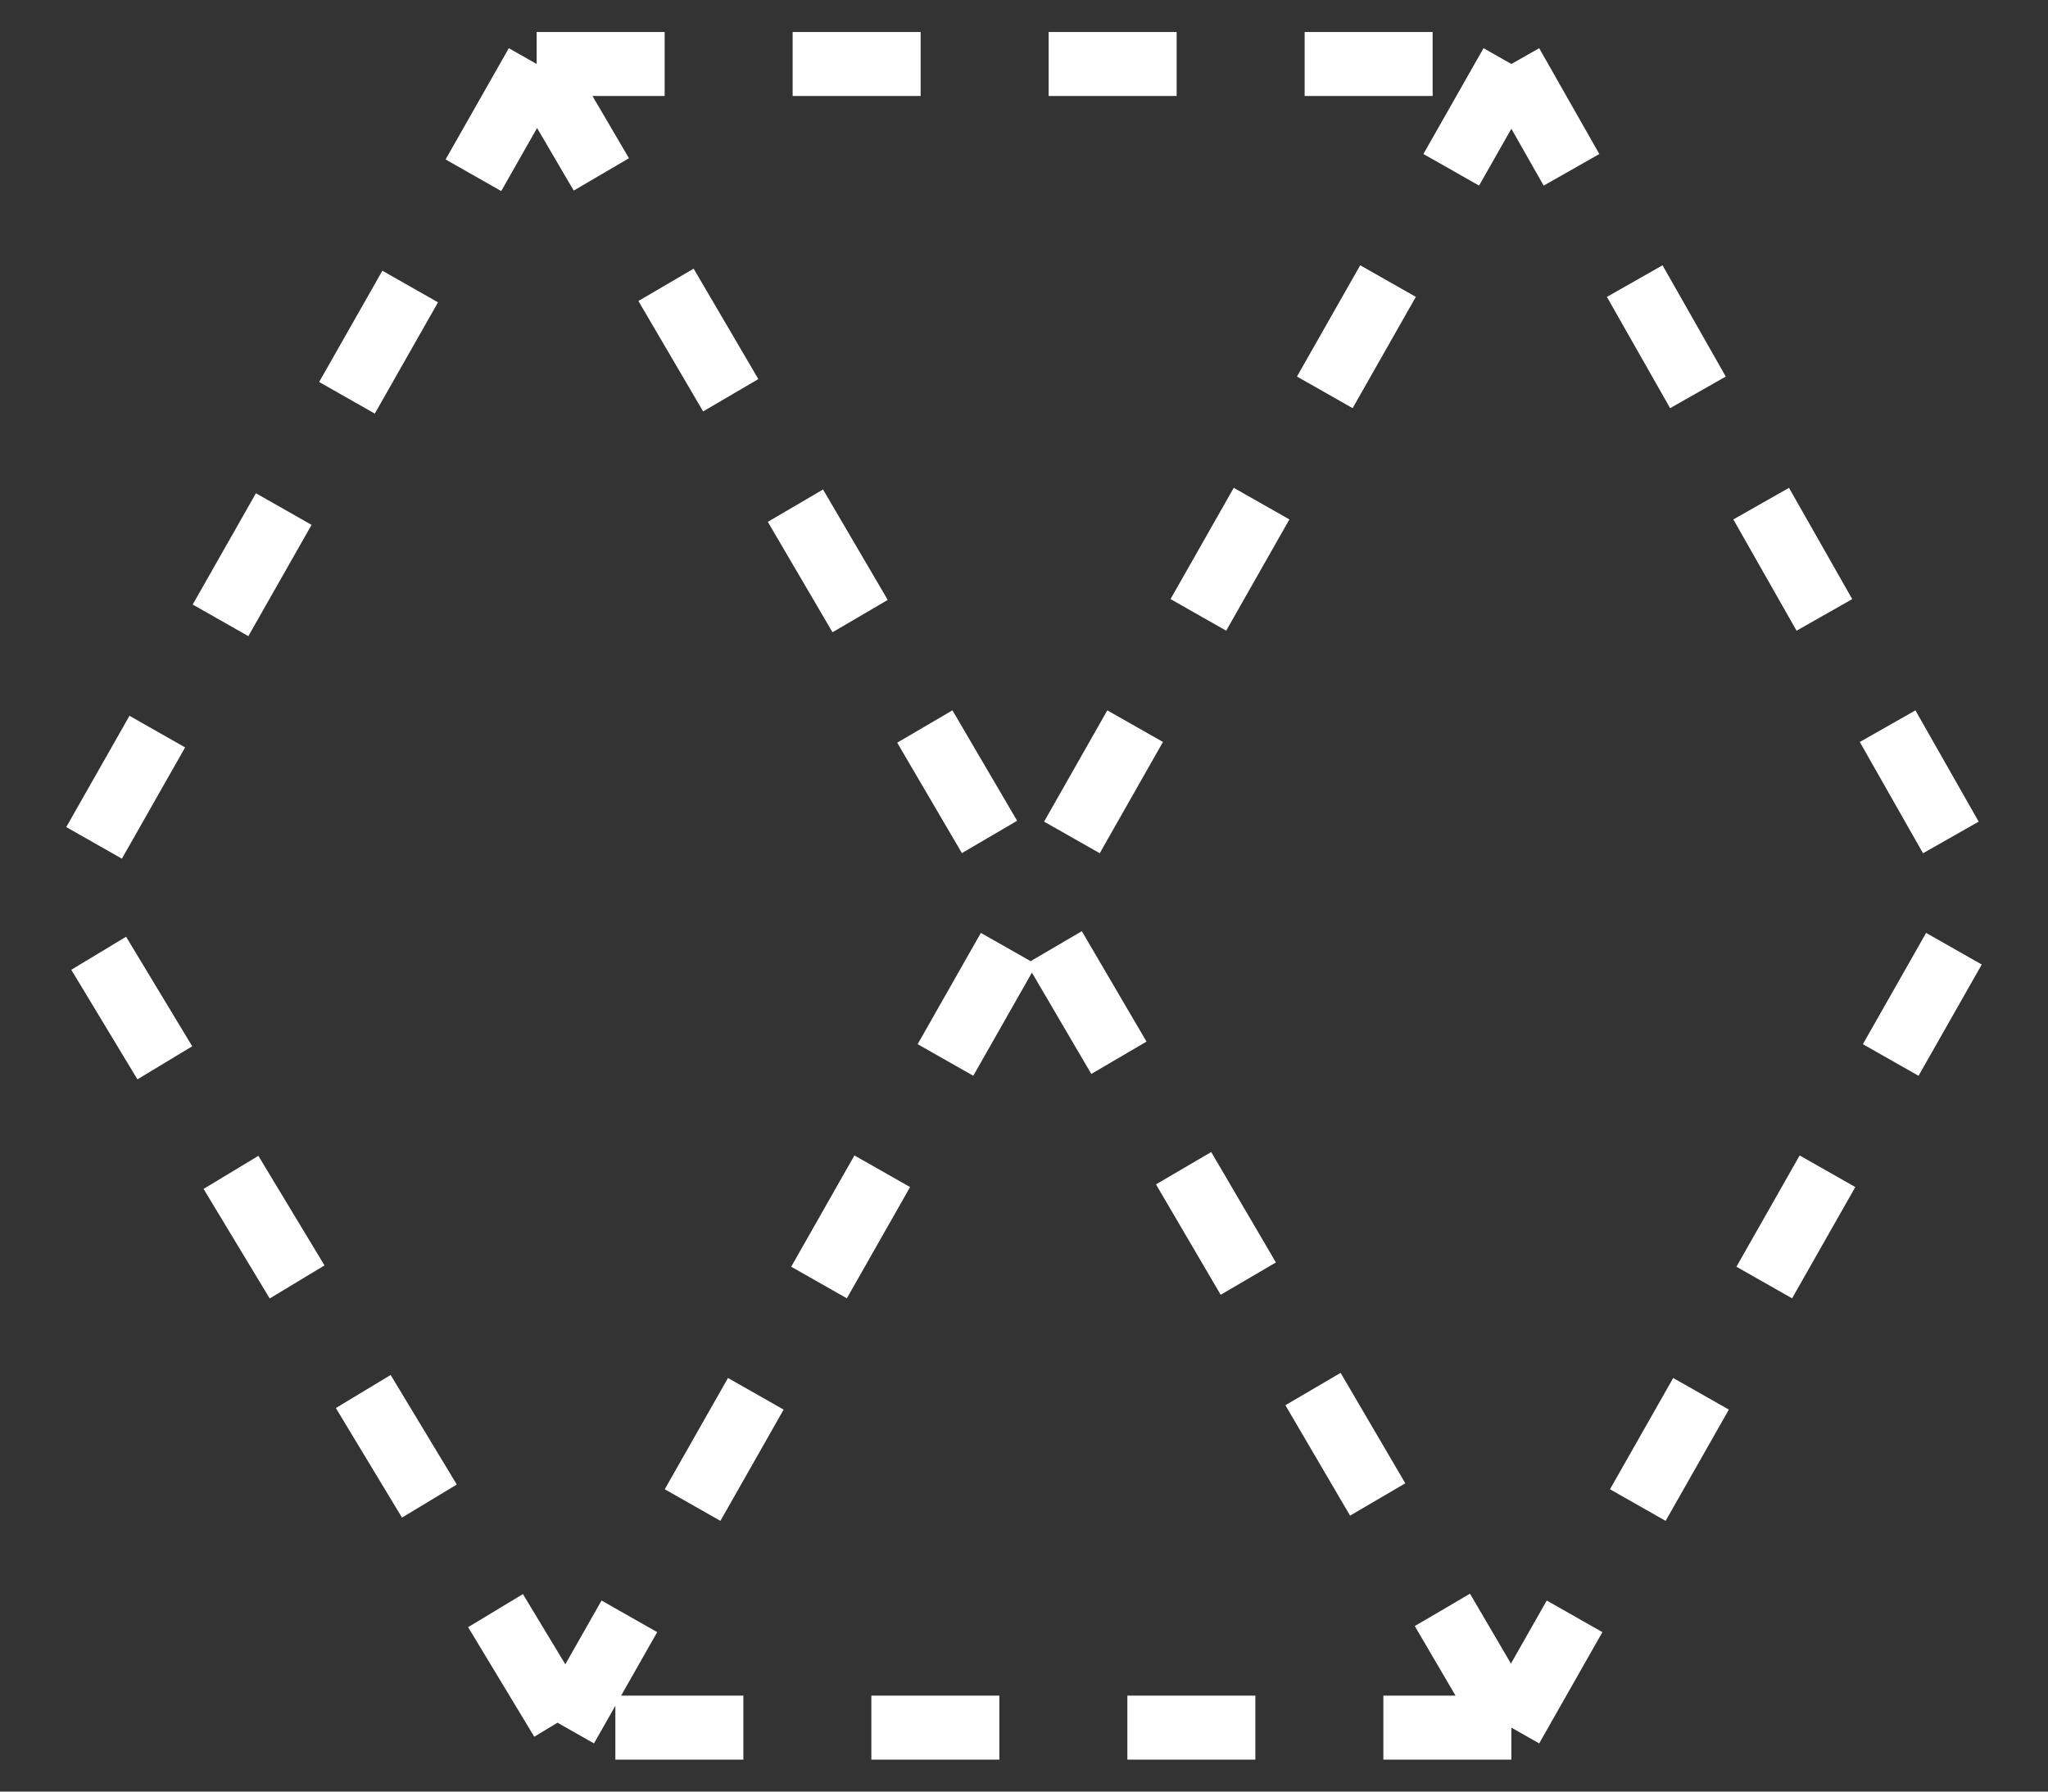 <svg xmlns="http://www.w3.org/2000/svg" width="32" height="28" viewBox="0 0 32 28" fill="none"><rect x="0" y="0" width="32" height="28" fill="#333333" stroke="none"/><path d="M8.385 1L23.615 27M8.385 1L1 14L8.846 27M8.385 1H23.615M23.615 27H8.846M23.615 27L31 14L23.615 1M8.846 27L23.615 1" stroke="white" stroke-dasharray="2 2"></path></svg>